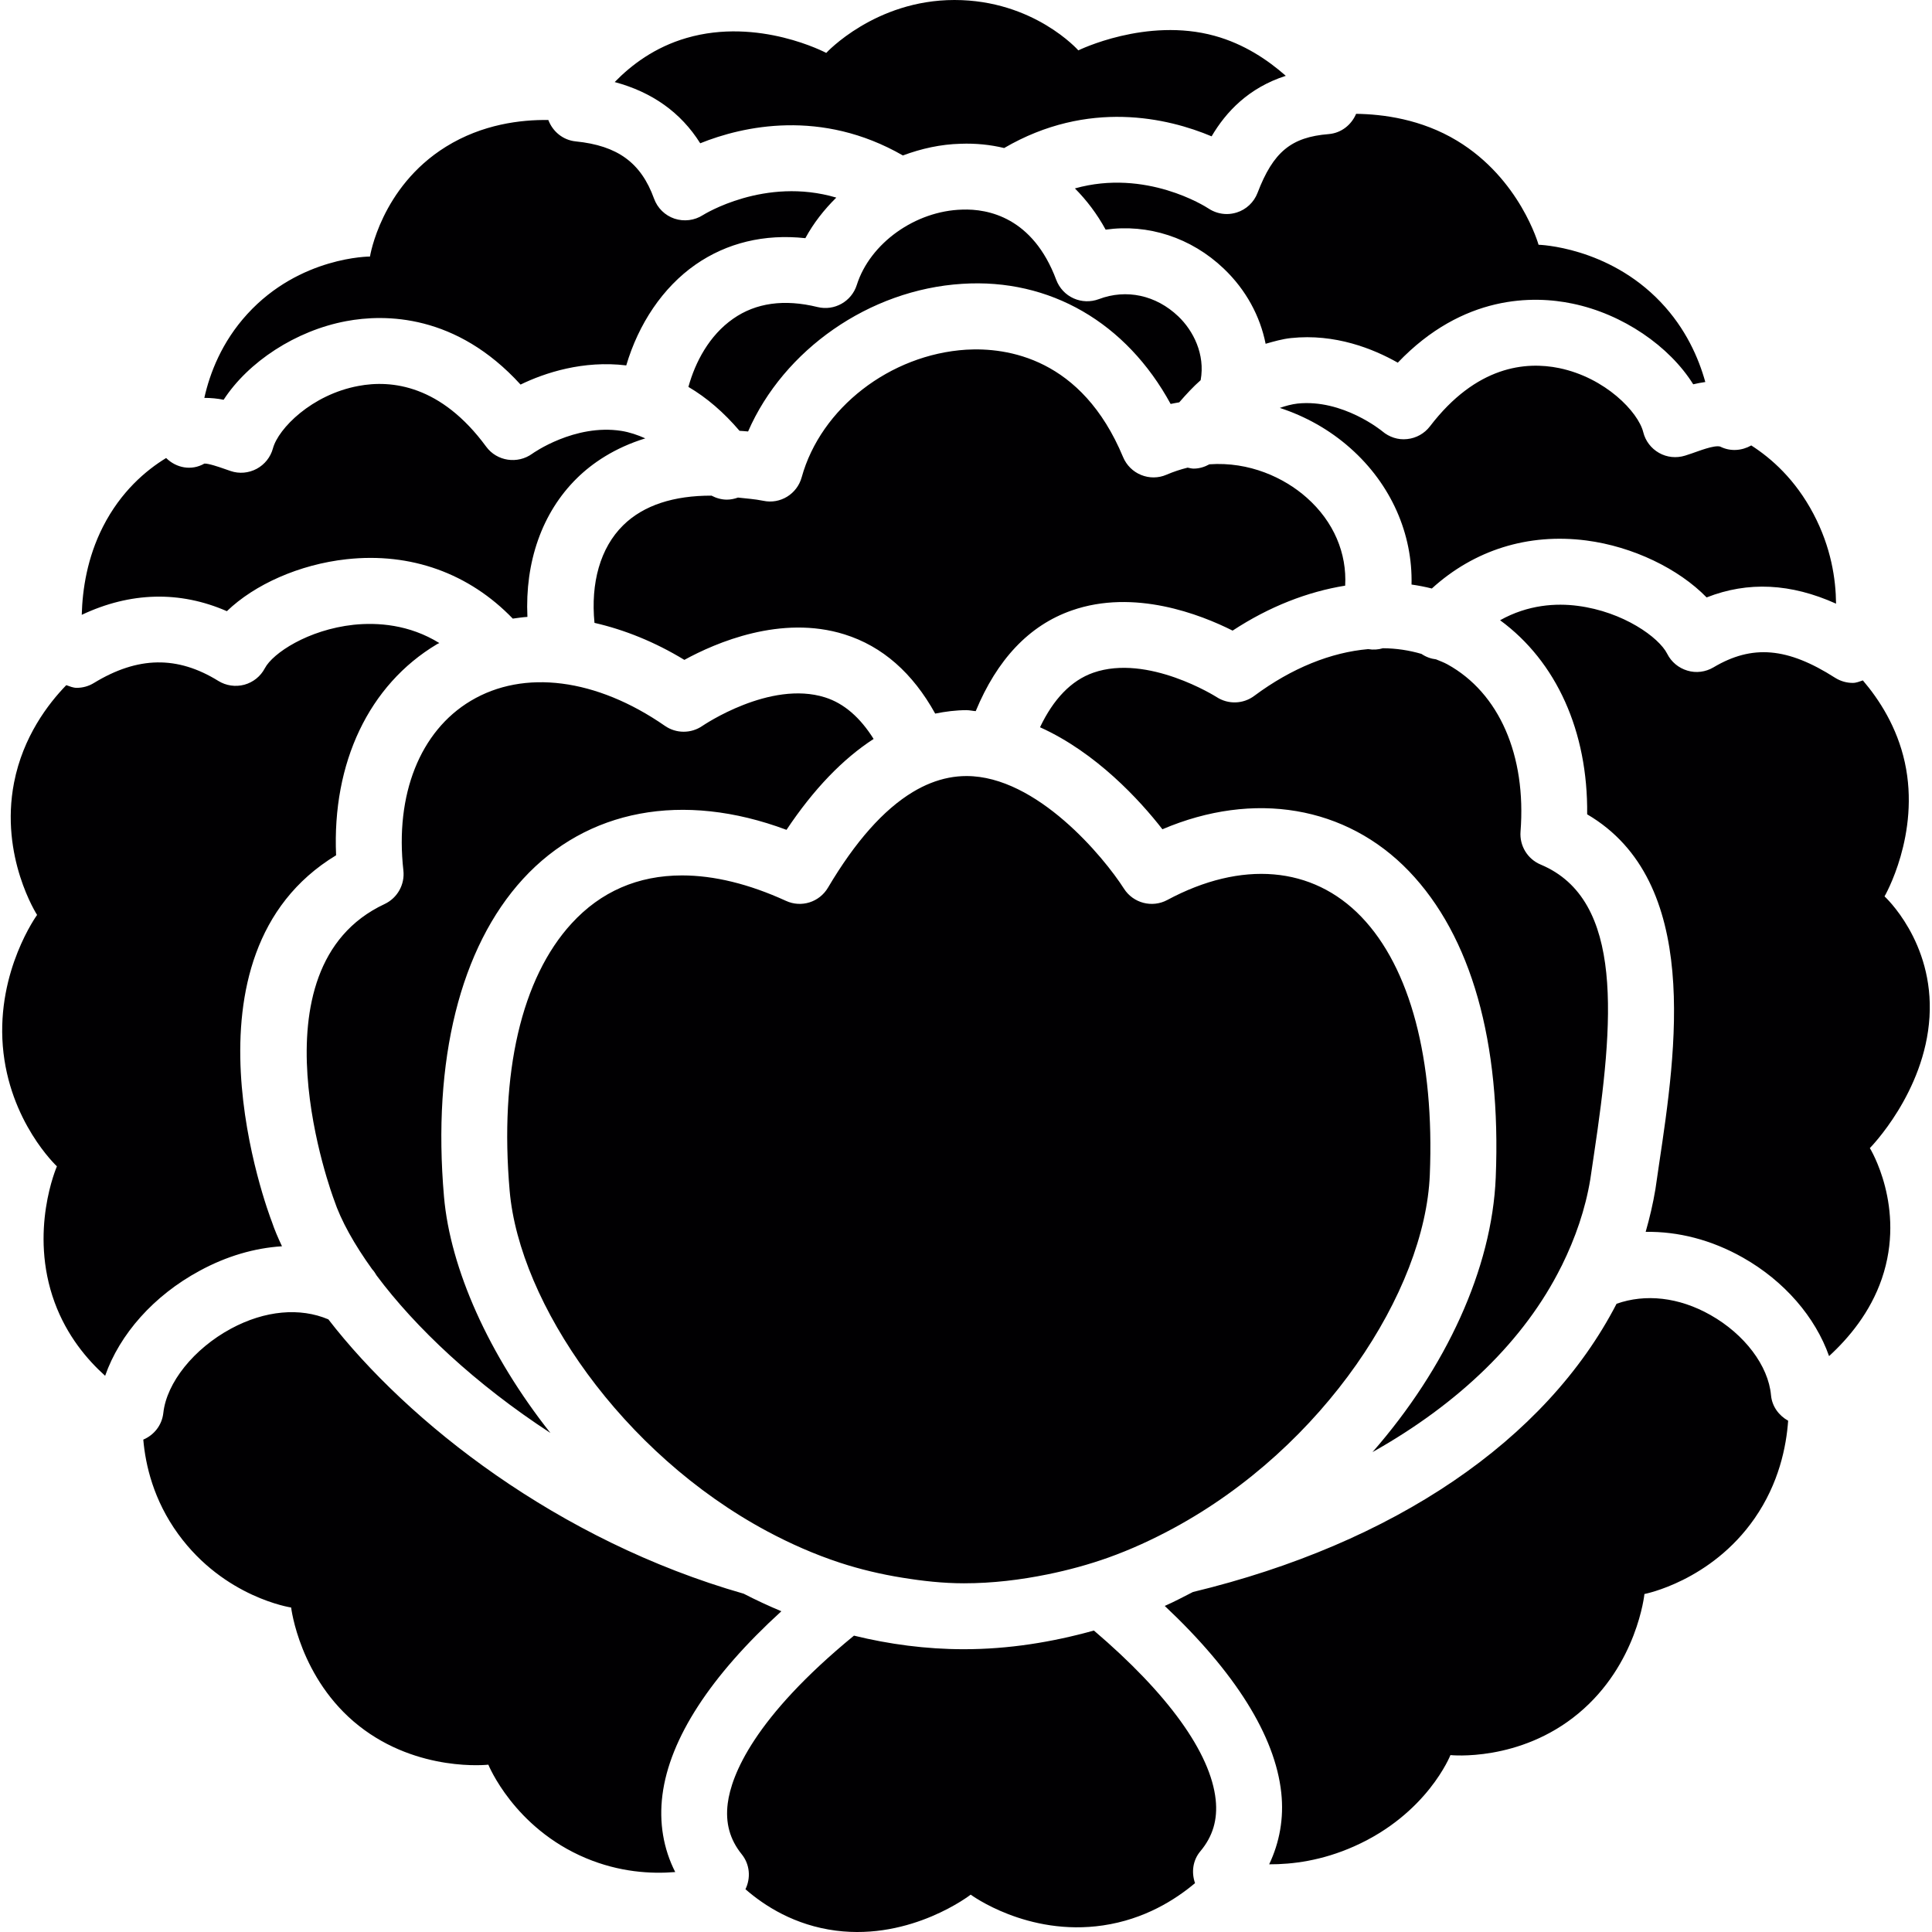 <?xml version="1.0" encoding="iso-8859-1"?>
<!-- Generator: Adobe Illustrator 18.1.1, SVG Export Plug-In . SVG Version: 6.00 Build 0)  -->
<svg version="1.1" id="Capa_1" xmlns="http://www.w3.org/2000/svg" xmlns:xlink="http://www.w3.org/1999/xlink" x="0px" y="0px"
	 viewBox="0 0 43.958 43.958" style="enable-background:new 0 0 43.958 43.958;" xml:space="preserve">
<g>
	<path style="fill:#010002;" d="M13.986,1.867c0.376-0.386,0.906-0.791,1.635-1.003c1.643-0.478,3.178,0.34,3.178,0.34
		S19.908,0,21.716,0s2.819,1.146,2.819,1.146s1.543-0.76,3.1-0.331c0.676,0.186,1.215,0.553,1.62,0.91
		c-0.846,0.273-1.358,0.817-1.688,1.377c-0.987-0.416-2.806-0.85-4.72,0.266c-0.312-0.075-0.643-0.11-0.99-0.097
		c-0.453,0.011-0.895,0.11-1.314,0.266c-1.86-1.069-3.641-0.668-4.611-0.277C15.49,2.556,14.835,2.095,13.986,1.867z M28.612,4.389
		c-0.082,0.213-0.256,0.378-0.474,0.446c-0.074,0.023-0.15,0.035-0.226,0.035c-0.147,0-0.293-0.044-0.419-0.128
		c-0.065-0.043-1.421-0.908-3.036-0.455c0.266,0.268,0.503,0.579,0.699,0.938c0.961-0.136,1.945,0.178,2.688,0.887
		c0.507,0.483,0.827,1.082,0.952,1.71c0.19-0.054,0.379-0.109,0.577-0.13c1.005-0.107,1.877,0.246,2.43,0.56
		c1.49-1.56,3.1-1.527,3.974-1.344c1.147,0.237,2.208,0.97,2.748,1.836c0.089-0.022,0.181-0.038,0.275-0.052
		c-0.151-0.543-0.442-1.216-1.016-1.819c-1.202-1.264-2.778-1.304-2.778-1.304s-0.418-1.5-1.856-2.368
		c-0.815-0.492-1.686-0.603-2.295-0.611c-0.106,0.249-0.335,0.437-0.623,0.461C29.378,3.119,28.969,3.456,28.612,4.389z
		 M24.889,37.099c-0.951,0.265-1.939,0.425-2.958,0.425c-0.865,0-1.7-0.113-2.501-0.309c-2.279,1.87-2.79,3.175-2.872,3.816
		c-0.057,0.444,0.047,0.822,0.317,1.157c0.189,0.234,0.209,0.544,0.086,0.797c0.437,0.381,1.121,0.821,2.058,0.942
		c1.729,0.223,3.067-0.819,3.067-0.819s1.286,0.955,3.011,0.7c0.945-0.139,1.645-0.585,2.093-0.962
		c-0.084-0.241-0.055-0.516,0.122-0.726c0.283-0.337,0.396-0.72,0.348-1.172C27.546,39.88,26.57,38.532,24.889,37.099z
		 M40.295,31.744c-0.06-0.669-0.6-1.385-1.377-1.824c-0.722-0.409-1.484-0.487-2.137-0.256c-1.609,3.114-5.074,5.456-9.638,6.558
		c-0.213,0.108-0.423,0.221-0.642,0.317c1.596,1.502,2.511,2.952,2.651,4.25c0.063,0.582-0.039,1.131-0.275,1.629
		c0.53,0.002,1.2-0.082,1.934-0.409c1.667-0.741,2.19-2.076,2.19-2.076s1.571,0.167,2.912-0.948
		c1.341-1.114,1.502-2.717,1.502-2.717s1.511-0.288,2.506-1.72c0.556-0.801,0.722-1.635,0.764-2.223
		C40.475,32.208,40.318,32.001,40.295,31.744z M32.933,15.116c-0.083-0.046-0.172-0.077-0.259-0.114
		c-0.118-0.014-0.229-0.054-0.332-0.124c-0.28-0.082-0.573-0.127-0.877-0.129c-0.108,0.032-0.219,0.04-0.335,0.02
		c-0.84,0.073-1.735,0.426-2.593,1.064c-0.251,0.188-0.593,0.198-0.856,0.027c-0.014-0.009-1.564-0.988-2.806-0.554
		c-0.504,0.177-0.907,0.601-1.212,1.241c1.277,0.575,2.27,1.659,2.785,2.321c2.08-0.886,4.183-0.532,5.61,0.954
		c1.417,1.477,2.1,3.886,1.974,6.968c-0.085,2.079-1.133,4.339-2.804,6.249c1.972-1.108,3.463-2.549,4.294-4.22
		c0.003-0.009,0.01-0.016,0.013-0.024c0.309-0.627,0.536-1.281,0.649-1.966l0.083-0.562c0.452-3.019,0.699-5.795-1.213-6.596
		c-0.299-0.125-0.483-0.428-0.458-0.75C34.731,17.188,34.11,15.765,32.933,15.116z M43.901,23.14
		c0.106-1.718-1.023-2.745-1.023-2.745s0.821-1.411,0.461-3.051c-0.176-0.803-0.584-1.43-0.954-1.863
		c-0.075,0.025-0.149,0.057-0.229,0.057c-0.138,0-0.278-0.038-0.403-0.117c-1.083-0.692-1.885-0.761-2.767-0.237
		c-0.179,0.106-0.394,0.135-0.594,0.074c-0.199-0.059-0.366-0.197-0.459-0.383c-0.186-0.371-0.997-0.956-2.035-1.09
		c-0.489-0.065-1.132-0.029-1.767,0.327c1.282,0.94,2.001,2.53,1.981,4.416c2.6,1.524,2.024,5.369,1.636,7.961l-0.083,0.568
		c-0.055,0.33-0.131,0.653-0.222,0.971c0.736-0.012,1.496,0.18,2.213,0.586c0.947,0.536,1.647,1.354,1.96,2.241
		c0.446-0.409,0.938-0.993,1.201-1.763c0.557-1.629-0.273-2.97-0.273-2.97S43.796,24.859,43.901,23.14z M38.339,10.367
		c-0.197,0.061-0.412,0.04-0.591-0.062c-0.18-0.102-0.311-0.272-0.36-0.473c-0.114-0.457-0.861-1.239-1.914-1.457
		c-0.758-0.155-1.882-0.055-2.938,1.324c-0.125,0.164-0.313,0.27-0.519,0.291c-0.204,0.024-0.41-0.044-0.567-0.178
		c-0.006-0.005-0.896-0.737-1.927-0.63c-0.137,0.016-0.271,0.053-0.404,0.099c0.578,0.189,1.126,0.491,1.604,0.915
		c0.932,0.825,1.421,1.957,1.393,3.104c0.156,0.022,0.31,0.052,0.462,0.09c0.963-0.876,2.189-1.263,3.513-1.093
		c1.065,0.138,2.106,0.646,2.739,1.296c0.944-0.371,1.918-0.32,2.945,0.142c-0.005-0.559-0.112-1.282-0.515-2.045
		c-0.413-0.783-0.957-1.262-1.414-1.555c-0.214,0.121-0.476,0.143-0.707,0.026c-0.139-0.04-0.497,0.106-0.651,0.157L38.339,10.367z
		 M16.826,9.802c0.066,0.007,0.126,0.006,0.195,0.015c0.808-1.854,2.754-3.227,4.87-3.359c1.999-0.13,3.737,0.886,4.744,2.733
		c0.065-0.016,0.131-0.023,0.196-0.037c0.158-0.182,0.318-0.356,0.487-0.504c0.107-0.589-0.169-1.128-0.509-1.452
		c-0.506-0.483-1.182-0.629-1.807-0.392c-0.188,0.07-0.394,0.064-0.576-0.018c-0.182-0.082-0.323-0.233-0.394-0.421
		c-0.532-1.424-1.554-1.619-2.137-1.598c-1.068,0.027-2.101,0.765-2.401,1.715c-0.119,0.376-0.51,0.596-0.893,0.502
		c-0.758-0.186-1.403-0.096-1.92,0.266c-0.544,0.379-0.863,0.988-1.018,1.551C16.081,9.048,16.469,9.384,16.826,9.802z
		 M8.751,20.569c-3.125,1.461-1.172,6.674-1.152,6.727c0.159,0.478,0.463,1.018,0.868,1.582c0.041,0.043,0.071,0.091,0.101,0.142
		c0.884,1.185,2.249,2.472,3.955,3.583c-1.405-1.776-2.279-3.741-2.421-5.376c-0.27-3.103,0.369-5.669,1.798-7.229
		c1.451-1.583,3.632-2,5.995-1.117c0.617-0.925,1.28-1.613,1.982-2.068c-0.303-0.483-0.67-0.809-1.106-0.946
		c-1.254-0.396-2.772,0.638-2.788,0.648c-0.256,0.178-0.598,0.179-0.855,0c-1.557-1.08-3.208-1.292-4.417-0.569
		c-1.154,0.689-1.727,2.132-1.533,3.859C9.214,20.125,9.042,20.432,8.751,20.569z M15.072,40.841
		c0.164-1.288,1.097-2.713,2.706-4.181c-0.292-0.122-0.578-0.255-0.857-0.399c-4.237-1.212-7.637-3.899-9.45-6.242
		c-0.641-0.272-1.438-0.208-2.217,0.212c-0.845,0.457-1.462,1.227-1.538,1.917c-0.031,0.281-0.213,0.504-0.456,0.607
		c0.05,0.577,0.231,1.374,0.796,2.151c1.051,1.445,2.568,1.669,2.568,1.669s0.191,1.624,1.542,2.692
		c1.351,1.067,2.945,0.884,2.945,0.884s0.58,1.437,2.216,2.125c0.768,0.323,1.485,0.363,2.036,0.318
		C15.094,42.064,14.992,41.468,15.072,40.841z M13.526,14.172c0.681,0.156,1.371,0.432,2.045,0.842
		c0.72-0.394,2.201-1.031,3.641-0.581c0.869,0.271,1.556,0.883,2.066,1.803c0.234-0.047,0.471-0.078,0.713-0.078
		c0.072,0,0.138,0.018,0.209,0.022c0.483-1.165,1.207-1.95,2.186-2.291c1.42-0.497,2.925,0.09,3.659,0.459
		c0.838-0.55,1.708-0.885,2.561-1.023c0.041-0.732-0.256-1.455-0.876-2.003c-0.513-0.455-1.307-0.822-2.213-0.758
		c-0.111,0.061-0.232,0.098-0.357,0.098c-0.047,0-0.092-0.013-0.138-0.022c-0.159,0.039-0.321,0.092-0.484,0.162
		c-0.183,0.079-0.391,0.08-0.576,0.004c-0.185-0.075-0.332-0.222-0.409-0.406c-0.942-2.263-2.648-2.497-3.567-2.444
		c-1.736,0.109-3.311,1.33-3.746,2.904c-0.105,0.38-0.486,0.617-0.874,0.534c-0.203-0.041-0.385-0.051-0.575-0.073
		c-0.082,0.029-0.167,0.047-0.252,0.047c-0.122,0-0.242-0.034-0.351-0.091c-0.853-0.002-1.543,0.215-2.009,0.674
		C13.655,12.466,13.437,13.267,13.526,14.172z M6.416,28.356c-0.09-0.191-0.171-0.379-0.229-0.554
		C6.099,27.576,3.9,21.73,7.647,19.46c-0.092-2.105,0.745-3.876,2.294-4.802c0.018-0.011,0.037-0.017,0.055-0.027
		c-0.685-0.423-1.403-0.472-1.949-0.416c-1.039,0.113-1.841,0.647-2.021,0.989c-0.097,0.185-0.266,0.32-0.466,0.375
		c-0.201,0.054-0.416,0.023-0.592-0.086c-0.933-0.577-1.833-0.562-2.832,0.047c-0.122,0.075-0.257,0.11-0.391,0.11
		c-0.083,0-0.159-0.034-0.237-0.061c-0.411,0.423-0.985,1.173-1.188,2.216c-0.33,1.69,0.524,3.012,0.524,3.012
		s-0.919,1.262-0.78,2.984c0.14,1.721,1.231,2.736,1.231,2.736s-0.648,1.476-0.051,3.098c0.278,0.756,0.737,1.298,1.148,1.668
		c0.331-0.945,1.102-1.823,2.15-2.389C5.157,28.579,5.795,28.395,6.416,28.356z M5.162,13.906c0.631-0.608,1.649-1.064,2.722-1.182
		c1.466-0.161,2.792,0.323,3.783,1.351c0.111-0.015,0.22-0.032,0.333-0.039c-0.058-1.249,0.331-2.372,1.125-3.154
		c0.349-0.344,0.857-0.692,1.557-0.908c-0.176-0.079-0.357-0.14-0.543-0.17c-1.064-0.167-2.018,0.511-2.027,0.518
		c-0.334,0.243-0.806,0.174-1.05-0.159c-1.027-1.399-2.151-1.526-2.91-1.381c-1.057,0.197-1.819,0.965-1.942,1.42
		c-0.054,0.199-0.188,0.367-0.37,0.465c-0.182,0.097-0.396,0.117-0.592,0.05l-0.145-0.05c-0.13-0.046-0.367-0.126-0.453-0.119
		c-0.295,0.169-0.64,0.1-0.87-0.127c-0.46,0.281-1.03,0.762-1.438,1.564c-0.358,0.705-0.466,1.422-0.482,2.004
		C2.966,13.467,4.091,13.438,5.162,13.906z M7.877,7.307c0.882-0.166,2.502-0.167,3.967,1.443c0.553-0.269,1.426-0.555,2.405-0.436
		c0.28-0.947,0.832-1.774,1.574-2.292c0.714-0.497,1.568-0.704,2.501-0.603c0.184-0.34,0.425-0.648,0.704-0.923
		c-1.628-0.483-3.019,0.388-3.035,0.398c-0.192,0.123-0.43,0.152-0.646,0.081c-0.217-0.073-0.388-0.241-0.466-0.456
		c-0.295-0.816-0.828-1.206-1.783-1.302c-0.294-0.03-0.525-0.229-0.622-0.487c-0.62-0.008-1.499,0.092-2.331,0.609
		C8.664,4.26,8.418,5.837,8.418,5.837s-1.592-0.004-2.79,1.307C5.044,7.783,4.774,8.492,4.649,9.053c0.152,0,0.3,0.014,0.439,0.043
		C5.645,8.238,6.722,7.523,7.877,7.307z M17.456,34.841c0.529,0.283,1.08,0.526,1.655,0.715c0.458,0.15,0.931,0.262,1.414,0.34
		c0.461,0.075,0.928,0.128,1.407,0.128c0.654,0,1.287-0.078,1.902-0.203c0.475-0.097,0.939-0.223,1.387-0.383
		c0.513-0.184,1.003-0.41,1.475-0.665c3.43-1.853,5.728-5.396,5.836-8.044c0.107-2.626-0.445-4.71-1.557-5.868
		c-1.112-1.158-2.727-1.29-4.416-0.384c-0.344,0.185-0.776,0.073-0.987-0.259c-0.454-0.712-1.981-2.561-3.581-2.561
		c-0.135,0-0.27,0.013-0.404,0.039c-0.276,0.054-0.549,0.162-0.819,0.325c-0.663,0.4-1.308,1.126-1.929,2.175
		c-0.195,0.331-0.607,0.463-0.958,0.3c-0.84-0.384-1.635-0.578-2.362-0.578c-1.003,0-1.849,0.367-2.513,1.092
		c-1.142,1.245-1.643,3.406-1.41,6.084C11.818,29.648,14.144,33.067,17.456,34.841z"/>
</g>
<g>
</g>
<g>
</g>
<g>
</g>
<g>
</g>
<g>
</g>
<g>
</g>
<g>
</g>
<g>
</g>
<g>
</g>
<g>
</g>
<g>
</g>
<g>
</g>
<g>
</g>
<g>
</g>
<g>
</g>
</svg>
